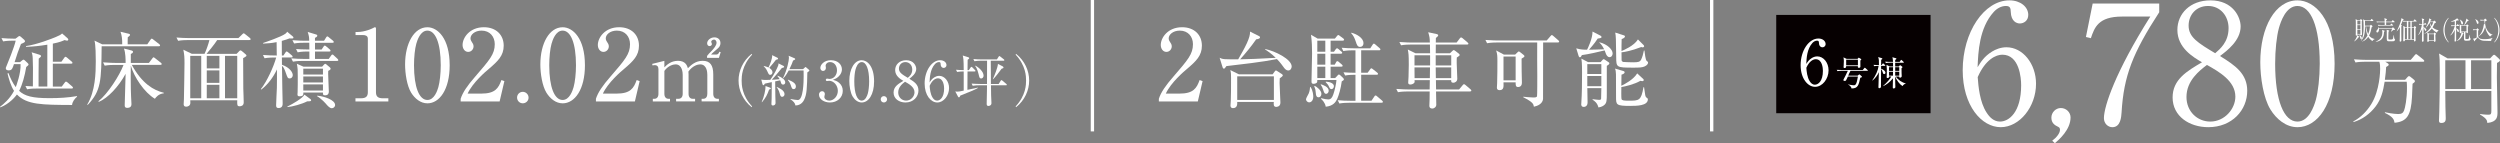 <?xml version="1.0" encoding="UTF-8"?><svg id="_レイヤー_2" xmlns="http://www.w3.org/2000/svg" viewBox="0 0 1271.64 72.84"><rect x="0" y="0" width="1271.64" height="72.84" fill="#808080" stroke="none"/><defs><style>.cls-1{fill:#060001;}.cls-2{fill:#fff;}.cls-3{fill:none;stroke:#fff;stroke-miterlimit:10;stroke-width:1.7px;}</style></defs><g id="_レイヤー_2-2"><g id="_レイヤー_2-2"><g id="_背景"><path class="cls-2" d="M36.67,53.4c-15.33-.08-22.98-.08-28.06-5.33-.8,1.09-3.74,4.71-8.44,6.55l-.17-.29c2.02-1.55,4.92-3.99,7.14-8.11-1.64-2.44-2.73-6.39-3.32-8.86l.46-.21c1.09,2.81,2.18,5.08,3.74,7.18.25-.67,2.69-7.1,2.44-11.72h-3.36c-.71,2.18-1.01,3.19-2.69,3.19-.71,0-1.47-.25-1.47-1.09,0-.25.08-.42.21-.71.55-1.26,4.24-10.29,4.83-13.32h-1.43c-1.13,0-3.11.04-4.96.38l-.84-1.68c2.14.17,4.28.29,6.47.29h.67l1.22-.92c.38-.29.59-.42.8-.42.17,0,.38.13.67.38l1.68,1.47c.25.25.46.5.46.8,0,.38-.25.67-2.06,1.39-1.18,2.86-2.27,6.13-3.23,9.24h2.73l1.05-.84c.34-.29.55-.42.71-.42.25,0,.46.13.71.38l1.39,1.3c.34.29.5.59.5.76,0,.25-.17.55-1.18,1.3-.76,4.62-2.02,9.12-3.61,12.14,2.94,2.65,6.6,3.7,15.58,3.7,4.62,0,9.28-.25,13.86-1.05l.04.29c-1.22,1.01-2.39,2.56-2.56,4.24h.02,0ZM36.5,45.04h-17.81c-1.05,0-3.07,0-4.91.38l-.84-1.68c1.72.13,3.53.21,3.78.21.08-8.53.08-11.47-.08-14.41-.08-1.6-.29-2.18-.55-2.94l3.95,1.22c.55.17.84.38.84.71,0,.29-.38.67-1.18,1.3-.13,3.91-.04,10.25-.08,14.2h4.45v-21.3c-4.07.67-6.97.97-10.84,1.09v-.38c5.76-.84,13.27-3.82,15.25-4.66,2.06-.88,2.44-1.13,3.11-1.76l2.73,2.39c.25.25.42.5.42.67,0,.34-.21.59-.59.59-.29,0-.59-.08-1.3-.29-1.09.5-2.52,1.13-5.97,1.81v9.2h4.37l1.39-1.93c.29-.42.46-.59.67-.59s.46.17.92.55l2.23,1.89c.25.21.42.46.42.67,0,.25-.29.42-.63.42h-9.37v11.64h4.54l1.51-2.02c.25-.38.42-.5.63-.5.25,0,.46.13.8.42l2.35,2.02c.21.21.42.46.42.67,0,.29-.29.42-.63.42h0Z"/><path class="cls-2" d="M80.77,23.54h-29.07c-.17,17.43-.21,22.64-7.1,29.83l-.25-.17c4.16-6.76,4.37-16.21,4.37-22.01,0-2.31-.04-8.53-.67-10.54l3.91,1.89h10.21c.04-2.56-.21-4.62-.88-6.38l4.2,1.01c.25.04.63.17.63.55,0,.42-.34.71-1.13,1.22-.04.97-.08,2.52-.04,3.61h9.96l1.64-2.35c.25-.34.42-.55.59-.55.29,0,.46.17.84.46l3.02,2.35c.21.17.42.34.42.63,0,.38-.38.46-.63.46h-.02,0ZM78.8,50.25c-5.42-3.23-10.59-11.01-12.27-16.89-.04,3.44-.04,5.92-.04,6.18,0,9.49.38,11.59.38,13.44s-1.6,1.89-2.18,1.89c-.88,0-1.26-.38-1.26-1.26,0-.59.42-13.65.46-16.05-3.57,6.55-8.99,12.31-13.65,14.28l-.17-.34c4.75-3.78,10.75-13.11,12.77-18.48h-4.66c-.97,0-3.07.04-4.92.38l-.84-1.68c3.36.25,5.8.29,6.47.29h5c0-1.64,0-5.08-.84-7.31l3.95,1.01c.34.08.67.34.67.67,0,.55-.76.92-1.13,1.09v4.54h9.2l1.72-2.27c.25-.34.42-.59.63-.59.25,0,.46.21.8.46l2.94,2.31c.21.17.42.34.42.63,0,.42-.42.46-.63.46h-14.58c5.25,9.58,11.13,12.94,16.26,14.16l.04.29c-2.77.29-4.03,2.06-4.54,2.77v.02Z"/><path class="cls-2" d="M104.04,27.4c.97-2.02,2.06-5.29,2.48-7.02h-10.96c-1.13,0-3.11.04-4.96.38l-.84-1.68c2.14.17,4.28.29,6.47.29h25.04l1.85-1.81c.34-.34.67-.63.8-.63.21,0,.38.13.8.46l2.35,1.89c.17.13.42.38.42.63,0,.42-.42.46-.67.46h-16.34c-1.18,1.93-4.33,5.75-5.42,7.02h15.29l1.18-1.22c.42-.42.55-.55.8-.55.21,0,.55.25.76.42l1.93,1.64c.25.21.34.42.34.55,0,.38-.17.5-1.68,1.34,0,4.75.04,10.75.08,15.5.04,1.97.21,5.08.21,7.02,0,1.81-1.51,1.97-2.1,1.97-1.26,0-1.26-.67-1.18-3.07h-23.9c0,.17.04,1.13.04,1.34,0,1.51-1.34,1.93-2.06,1.93-1.34,0-1.34-.92-1.34-1.3,0-.17.13-2.23.13-2.56.08-4.58.29-14.24.29-18.23,0-3.02-.08-4.33-.59-6.89l4.33,2.1h6.47l-.02.02h0ZM96.77,28.41v21.59h5.59v-21.59h-5.59ZM111.6,34.8v-6.39h-6.43v6.39h6.43ZM111.6,42.15v-6.34h-6.43v6.34h6.43ZM111.6,50v-6.85h-6.43v6.85h6.43ZM120.67,50v-21.59h-6.22v21.59h6.22Z"/><path class="cls-2" d="M132.68,45.34c3.19-4.03,6.55-11.51,7.81-16.09h-.97c-.38,0-2.98,0-4.96.38l-.8-1.68c2.39.21,4.83.29,7.02.29,0-2.02-.08-5-.08-6.81-2.48.5-4.62.67-6.85.76v-.34c.84-.29,9.16-3.07,11.34-4.71.55-.42.71-.71.88-1.01l2.9,2.44c.17.13.29.34.29.59,0,.42-.42.42-.8.42,0,0-.5,0-1.22-.04-.88.34-1.85.71-3.91,1.26,0,1.93.04,5.8.04,7.44h.8l1.01-1.51c.17-.25.38-.55.63-.55s.59.29.8.46l1.81,1.51c.21.17.42.38.42.67,0,.42-.42.42-.63.42h-4.83c0,.8.04,2.69.04,3.7,4.12,1.47,5.5,3.99,5.5,5.29,0,.88-.63,1.68-1.55,1.68-1.01,0-1.13-.42-1.97-2.77-.55-1.6-.97-2.81-1.97-3.65.08,7.31.08,8.15.17,11.34.08,2.86.17,6.18.17,7.69,0,.76,0,2.44-2.1,2.44-1.09,0-1.22-.63-1.22-1.43,0-1.39.34-7.56.38-8.82.08-4.12.04-5.75.04-9.41-1.85,3.99-4.49,7.56-7.94,10.25l-.25-.21h0ZM146.16,54.2c2.94-1.43,7.69-4.2,8.7-6.05l3.02,2.23c.25.17.38.38.38.63,0,.59-.97.55-2.02.55-2.69,1.39-7.6,2.73-10,2.9l-.08-.25h0ZM164.81,20.76l1.05-1.68c.21-.34.42-.59.63-.59s.55.29.8.5l2.06,1.68c.21.17.42.38.42.67,0,.38-.34.42-.63.42h-8.91v3.44h3.36l1.01-1.51c.17-.25.34-.5.63-.5.21,0,.5.25.76.46l1.72,1.47c.25.21.42.42.42.67,0,.38-.38.42-.63.42h-7.27v3.78h6.97l1.22-1.72c.21-.34.46-.55.67-.55.25,0,.5.25.76.5l1.81,1.68c.21.21.42.42.42.67,0,.42-.34.42-.63.42h-17.48c-.71,0-2.94,0-4.96.38l-.84-1.68c2.14.17,4.33.29,6.47.29h2.73v-3.78h-1.01c-.55,0-2.9,0-4.96.42l-.8-1.68c1.26.08,3.11.25,6.76.25,0-1.64-.04-2.65-.04-3.44h-2.77c-.76,0-2.94,0-4.96.38l-.84-1.68c3.07.25,5.75.29,6.47.29h2.06c-.04-1.89-.08-2.35-.76-4.49l4.28,1.3c.21.04.59.17.59.63,0,.55-.97,1.01-1.18,1.09v1.47h4.58l.02.02h0ZM163.85,33.91l.97-1.05c.17-.17.42-.42.59-.42.21,0,.5.25.67.38l1.64,1.39c.25.21.46.46.46.76,0,.42-.5.76-1.22,1.09-.04.42-.04.71-.04,1.55,0,1.43.34,7.69.34,8.95,0,.59-.08,1.93-1.93,1.93-1.09,0-1.09-.55-1.05-1.43h-10c.08.97.13,1.93-1.89,1.93-.71,0-1.09-.21-1.09-.97,0-.08.04-.42.08-1.01.08-1.55.08-6.09.08-7.94,0-3.7,0-4.07-.46-6.64l3.32,1.47h9.54-.01ZM154.27,34.92v2.98h10v-2.98h-10ZM154.27,38.91v3.02h10v-3.02h-10ZM154.27,42.94v3.11h10v-3.11h-10ZM161.33,48.66c3.78.34,9.12,2.23,9.12,4.75,0,1.01-.92,1.64-1.68,1.64-.97,0-1.93-1.05-2.65-1.85-.25-.34-2.56-2.98-4.79-4.24v-.29h0Z"/><path class="cls-2" d="M180.8,49.99h2.77c2.62,0,3.53-1.01,3.53-3.07v-27.27c0-1.56-1.46-1.81-2.42-1.81h-3.83v-1.56h.91c3.88,0,7.61-1.76,8.22-2.12.35-.2.5-.3.71-.3.45,0,.55.3.55.71v32.36c0,2.17,1.06,3.07,3.53,3.07h2.77v1.61h-16.73v-1.61h-.01Z"/><path class="cls-2" d="M217.39,52.56c-3.48,0-6.4-2.42-8.27-5.44-2.12-3.48-3.07-9.68-3.07-14.36,0-10.73,4.59-18.9,11.34-18.9,5.19,0,11.34,5.59,11.34,19.35,0,12.35-5.19,19.35-11.34,19.35h0ZM211.75,22.27c-.71,2.52-1.16,6.75-1.16,10.94,0,11.24,2.67,17.64,6.8,17.64,3.48,0,5.04-4.64,5.59-6.55.71-2.57,1.21-6.85,1.21-11.09,0-11.49-2.77-17.64-6.8-17.64-3.58,0-5.14,4.94-5.64,6.7Z"/><path class="cls-2" d="M254.13,51.6h-19.81v-1.36c1.01-3.18,3.38-6.7,7.41-11.29,7.41-8.57,9.93-11.44,9.93-16.48,0-3.78-2.42-6.9-6.7-6.9-3.53,0-5.64,2.12-5.64,3.93,0,.15,0,.81.5,1.56.66,1.01,1.06,1.56,1.06,2.52,0,1.51-1.21,2.82-2.72,2.82-1.76,0-2.87-1.66-2.87-3.53,0-3.68,3.58-9.02,10.84-9.02,6.25,0,10.08,3.93,10.08,9.37,0,5.09-2.92,7.86-7.46,11.74-1.71,1.41-8.37,7.11-10.89,12.65h6.96c7.06,0,8.72-2.72,10.23-6.9l1.51.55-2.42,10.33h0Z"/><path class="cls-2" d="M268.85,49.63c.05,1.66-1.36,2.92-2.92,2.92-1.66,0-2.92-1.31-2.92-2.92s1.26-2.92,2.92-2.92c1.56,0,2.92,1.31,2.92,2.92Z"/><path class="cls-2" d="M286.19,52.56c-3.48,0-6.4-2.42-8.27-5.44-2.12-3.48-3.07-9.68-3.07-14.36,0-10.73,4.59-18.9,11.34-18.9,5.19,0,11.34,5.59,11.34,19.35,0,12.35-5.19,19.35-11.34,19.35ZM280.54,22.27c-.71,2.52-1.16,6.75-1.16,10.94,0,11.24,2.67,17.64,6.8,17.64,3.48,0,5.04-4.64,5.59-6.55.71-2.57,1.21-6.85,1.21-11.09,0-11.49-2.77-17.64-6.8-17.64-3.58,0-5.14,4.94-5.64,6.7h0Z"/><path class="cls-2" d="M322.93,51.6h-19.81v-1.36c1.01-3.18,3.38-6.7,7.41-11.29,7.41-8.57,9.93-11.44,9.93-16.48,0-3.78-2.42-6.9-6.7-6.9-3.53,0-5.64,2.12-5.64,3.93,0,.15,0,.81.5,1.56.66,1.01,1.06,1.56,1.06,2.52,0,1.51-1.21,2.82-2.72,2.82-1.76,0-2.87-1.66-2.87-3.53,0-3.68,3.58-9.02,10.84-9.02,6.25,0,10.08,3.93,10.08,9.37,0,5.09-2.92,7.86-7.46,11.74-1.71,1.41-8.37,7.11-10.89,12.65h6.96c7.06,0,8.72-2.72,10.23-6.9l1.51.55-2.42,10.33h0Z"/><path class="cls-2" d="M337.93,30.93v3.32c1.13-1.13,3.28-3.32,6.93-3.32,3.91,0,4.66,2.56,5.04,3.78,1.39-1.39,3.74-3.78,7.52-3.78s5.38,2.23,5.38,6.89v9.91c0,1.6.84,2.52,2.1,2.52h.76v1.34h-8.78v-1.34h.8c1.47,0,2.1-1.13,2.1-2.52v-9.66c0-1.18-.17-5.33-3.65-5.33-1.18,0-3.82.67-5.97,3.65.04.34.08.67.08,1.43v9.91c0,1.76.97,2.52,2.1,2.52h1.22v1.34h-9.66v-1.34h1.22c1.18,0,2.14-.8,2.14-2.52v-9.66c0-.88-.13-5.33-3.65-5.33-1.01,0-3.7.55-5.67,3.32v11.68c0,1.76.97,2.52,2.1,2.52h.76v1.34h-8.74v-1.34h.76c1.26,0,2.1-.88,2.1-2.52v-12.64c0-1.3-.76-1.97-1.72-1.97-.5,0-.92.04-1.26.17l-.21-.8,6.22-1.55-.02-.02h0ZM359.65,28.45c.63-.84.97-1.18,2.44-2.69.88-.97,2.39-2.6,2.39-4.07,0-.55-.34-1.55-1.3-1.55-.76,0-1.43.59-1.43,1.13,0,.17.38.92.38,1.09,0,.5-.46,1.09-1.18,1.09-.84,0-1.26-.71-1.26-1.43,0-1.43,1.6-3.02,3.7-3.02,1.72,0,3.07,1.09,3.07,2.86,0,1.55-.8,2.27-1.3,2.73-.46.46-3.07,2.56-3.49,3.15h2.6c1.09,0,1.43-.84,1.64-1.43l.67.21-.88,2.9h-6.05v-.97h0Z"/><path class="cls-2" d="M382.31,54.51c-4.37-3.5-6.64-8.54-6.64-13.55s2.27-10.05,6.64-13.55l.25.39c-5.21,5.52-5.32,11.12-5.32,13.16s.11,7.64,5.32,13.16l-.25.39Z"/><path class="cls-2" d="M398.5,33.51c.22.11.36.28.36.5,0,.25-.31.42-1.18.59-.36.45-1.15,1.37-2.35,2.86-1.06,1.29-1.99,2.32-2.74,3.11.14,0,2.49-.11,3.98-.31-.11-.2-.45-.84-1.15-1.6l.14-.17c2.18.84,3.86,2.1,3.86,3.39,0,.53-.31,1.15-1.06,1.15-.67,0-.95-.34-1.2-1.29-.03-.08-.14-.48-.31-.9l-2.55.56c0,1.2.08,6.94.08,7.48.03.56.11,3.08.11,3.58,0,.73-.64,1.2-1.34,1.2-.59,0-.76-.36-.76-.84,0-.45.11-2.3.11-2.69.03-.9.06-3.64.08-8.37-1.76.39-3.16.7-3.53.78-.17.28-.45.81-.7.81-.28,0-.45-.34-.5-.5l-.62-2.38c.48.11,1.29.2,1.99.2.87,0,2.16-.03,2.6-.06,1.9-2.58,3.61-6.13,4-7.25.11-.28.17-.78.17-1.12l2.49,1.26h.02ZM387.44,51.93c1.2-2.72,2.02-6.27,1.96-8.18l2.3.84c.2.08.39.25.39.39,0,.2-.17.34-.9.62-.9,2.6-1.71,4.17-3.61,6.41,0,0-.14-.08-.14-.08ZM388.5,33.54c.78.2,1.71.45,2.41.78.78-1.57,2.02-4.62,1.85-6.27l2.66,1.32c.22.11.34.28.34.42,0,.42-.42.5-1.06.62-1.32,1.68-1.51,1.93-3.42,4.12.81.5,1.65,1.26,1.65,2.21,0,.64-.42,1.34-1.15,1.34-.64,0-.81-.34-1.43-1.71-.64-1.46-1.29-2.07-1.88-2.66l.03-.17ZM395.11,44.21c1.15.5,3.95,1.76,3.95,3.67,0,.9-.64,1.37-1.23,1.37-.76,0-.9-.56-1.26-1.85-.39-1.46-.92-2.27-1.54-3.08l.08-.11h0ZM408.49,35.16l.84-.78c.14-.14.31-.31.39-.31.11,0,.31.17.39.25l1.34,1.15c.14.11.25.28.25.42,0,.2-.53.59-1.04.95-.17,7.76-.22,11.23-1.71,14.08-1.04,1.99-2.8,2.72-4.34,2.74-.22-1.32-1.09-2.18-2.55-3.16l.03-.17c1.29.25,3,.56,3.72.56,2.83,0,2.97-9.24,2.97-12.12,0-.48-.03-2.46-.03-2.94h-7.56c-1.37,2.6-2.32,3.56-2.74,4l-.17-.11c2.07-4.12,3.02-8.85,3.02-10.3,0-.28-.08-.81-.14-1.06l3.02,1.29c.14.06.31.2.31.39,0,.28-.42.48-1.09.78-.31.9-.81,2.3-1.85,4.34,0,0,6.94,0,6.94,0ZM400.85,40.51c2.66,1.09,3.98,1.99,3.98,3.5,0,.67-.34,1.32-1.12,1.32-.73,0-.95-.31-1.57-2.24-.22-.73-.76-1.68-1.4-2.41l.11-.17Z"/><path class="cls-2" d="M426.78,42.08c1.29,1.09,1.9,2.49,1.9,4.14,0,3.44-2.83,5.91-6.52,5.91-3.02,0-5.57-1.71-5.57-3.95,0-1.23.81-1.79,1.6-1.79.95,0,1.37.81,1.37,1.4,0,.42-.08.67-.17.9-.06.17-.08.36-.08.64,0,1.06,1.2,1.85,2.52,1.85,2.16,0,4.34-2.13,4.34-4.96s-2.13-5.12-4.37-5.12c-.17,0-.95.11-1.12.11-.42,0-.62-.25-.62-.59,0-.36.28-.64.64-.64.17,0,1.01.17,1.2.17,2.35,0,3.84-2.1,3.84-4.37s-1.32-4.2-3.53-4.2c-1.48,0-2.27,1.06-2.27,1.88,0,.14.06.28.08.42.06.2.08.48.08.67,0,.87-.64,1.54-1.43,1.54-.92,0-1.4-.81-1.4-1.54,0-1.54,1.79-3.92,5.38-3.92s5.6,2.24,5.6,4.7c0,.98-.36,1.93-1.04,2.86-1.15,1.51-2.41,1.99-3.56,2.38,1.29.39,2.13.67,3.11,1.51,0,0,.02,0,.02,0Z"/><path class="cls-2" d="M438.31,52.13c-1.93,0-3.56-1.34-4.59-3.02-1.18-1.93-1.71-5.38-1.71-7.98,0-5.96,2.55-10.5,6.3-10.5,2.88,0,6.3,3.11,6.3,10.75,0,6.86-2.88,10.75-6.3,10.75ZM435.18,35.3c-.39,1.4-.64,3.75-.64,6.08,0,6.24,1.48,9.8,3.78,9.8,1.93,0,2.8-2.58,3.11-3.64.39-1.43.67-3.81.67-6.16,0-6.38-1.54-9.8-3.78-9.8-1.99,0-2.86,2.74-3.14,3.72h0Z"/><path class="cls-2" d="M451.22,50.51c.03.92-.76,1.62-1.62,1.62-.92,0-1.62-.73-1.62-1.62s.7-1.62,1.62-1.62c.87,0,1.62.73,1.62,1.62Z"/><path class="cls-2" d="M467.18,45.97c0,3.25-2.55,6.16-6.61,6.16-3.19,0-6.05-1.85-6.05-5.04,0-3.02,2.41-4.45,4.98-5.96-1.48-.87-4.17-2.44-4.17-5.49,0-2.77,2.18-5.01,5.6-5.01,3.84,0,5.12,2.86,5.12,4.42,0,2.38-2.3,4.12-3.5,5.01,2.63,1.62,4.62,3.02,4.62,5.91h0ZM456.88,47.01c0,2.46,1.85,4.17,4.03,4.17,2.44,0,4.26-2.16,4.26-4.23,0-2.66-2.77-4.23-4.82-5.38-1.26.95-3.47,2.66-3.47,5.43h0ZM464.02,35.36c0-2.13-1.43-3.78-3.47-3.78s-3.3,1.51-3.3,3.33c0,1.96,1.6,2.94,4.51,4.68.81-.7,2.27-1.9,2.27-4.23h-.01Z"/><path class="cls-2" d="M475.3,39.31c.59-.36,1.46-.73,2.44-.73,2.77,0,5.01,2.8,5.01,6.19,0,3.89-2.77,7.36-5.99,7.36s-6.44-3.61-6.44-9.66c0-6.47,3.64-11.84,7.92-11.84,1.88,0,3.19,1.12,3.19,2.46,0,1.01-.78,1.46-1.43,1.46-.56,0-1.48-.36-1.54-1.96-.03-.62-.08-1.01-.84-1.01s-1.51.42-2.04,1.01c-2.49,2.74-2.63,6.86-2.74,9.38.53-.87,1.12-1.85,2.46-2.66h0ZM474.38,49.67c.48.76,1.2,1.51,2.27,1.51,1.48,0,3.58-1.54,3.58-6.16,0-1.26-.31-5.18-3.19-5.18-1.06,0-2.86.78-4.17,3.81.11,1.54.34,4.23,1.51,6.02h0Z"/><path class="cls-2" d="M492.6,46.95c-2.18.87-3.22,1.29-4.14,1.68-.17.42-.34.9-.7.9-.14,0-.34-.14-.48-.42l-1.37-2.6c.36.06.56.11,1.01.11.78,0,1.46-.14,3.28-.53v-9.74c-.76,0-2.1,0-3.36.25l-.56-1.12c1.37.11,2.27.17,3.92.2,0-5.52-.22-6.36-.5-7.45l2.69.84c.36.11.59.22.59.5s-.06.34-.78.84c-.03.84-.06,4.51-.06,5.26h.67l.9-1.34c.14-.2.28-.34.42-.34.17,0,.34.14.5.31l1.29,1.32c.14.17.28.28.28.42,0,.25-.22.31-.42.31h-3.64c0,.34-.03,8.82-.06,9.35.84-.2,4.56-.98,5.32-1.15v.2c-1.51.9-4.06,1.93-4.79,2.21h-.01ZM511.7,43.37h-7.64c.03,3.47.06,3.86.08,5.15.03.56.17,3.3.17,3.92,0,1.2-1.12,1.46-1.51,1.46-.92,0-.92-.73-.92-1.09,0-.25.14-5.85.14-6.94,0-.36.03-2.1.03-2.49h-4c-.73,0-2.07.03-3.28.25l-.56-1.12c1.43.11,2.86.2,4.31.2h3.53c.03-5.99.03-6.33.03-11.82h-3.14c-.73,0-2.07.03-3.3.25l-.53-1.12c1.43.14,2.86.2,4.28.2h7.7l.84-1.34c.14-.25.28-.36.39-.36.17,0,.28.08.53.28l1.74,1.37c.14.11.28.22.28.42,0,.28-.28.31-.42.31h-6.5c.08,3.28.06,8.54.08,11.82h3.95l1.01-1.62c.08-.14.22-.36.39-.36s.31.11.53.31l1.93,1.62c.11.08.28.22.28.42,0,.28-.28.31-.42.31v-.03h0ZM499.07,39.92c-.78,0-.9-.42-1.34-2.35-.08-.36-.7-2.86-1.74-4.03l.14-.14c1.68.81,4.17,3.02,4.17,5.04,0,1.12-.78,1.48-1.23,1.48h0ZM509.46,34.99c-1.37,1.85-3.05,4.06-4.31,5.32l-.14-.06c.92-2.04,2.44-5.71,2.6-7.76l2.46,1.29c.2.11.36.36.36.56,0,.31-.08.34-.98.64h.01Z"/><path class="cls-2" d="M516.85,54.51l-.25-.39c5.21-5.52,5.32-11.12,5.32-13.16s-.11-7.64-5.32-13.16l.25-.39c4.37,3.5,6.64,8.54,6.64,13.55s-2.27,10.05-6.64,13.55Z"/><path class="cls-2" d="M609.27,51.6h-19.81v-1.36c1.01-3.18,3.38-6.7,7.41-11.29,7.41-8.57,9.93-11.44,9.93-16.48,0-3.78-2.42-6.9-6.7-6.9-3.53,0-5.64,2.12-5.64,3.93,0,.15,0,.81.5,1.56.66,1.01,1.06,1.56,1.06,2.52,0,1.51-1.21,2.82-2.72,2.82-1.76,0-2.87-1.66-2.87-3.53,0-3.68,3.58-9.02,10.84-9.02,6.25,0,10.08,3.93,10.08,9.37,0,5.09-2.92,7.86-7.46,11.74-1.71,1.41-8.37,7.11-10.89,12.65h6.96c7.06,0,8.72-2.72,10.23-6.9l1.51.55-2.42,10.33h-.01Z"/><path class="cls-2" d="M655.27,35.84c-1.13,0-1.89-1.01-2.39-1.72-1.6-2.27-2.86-3.57-3.36-4.07-4.58.84-7.48,1.34-13.15,2.06-1.97.25-10.75,1.26-12.56,1.51-.67,1.01-.88,1.3-1.26,1.3-.34,0-.59-.38-.67-.67l-1.51-4.87c.59.29,1.18.59,2.52.71,1.18.13,4.62.08,6.93.08,3.53-6.13,6.26-11.13,6.01-14.11l4.75,2.39c.21.08.34.38.34.55,0,.76-1.39.92-1.97,1.01-2.48,3.57-5.25,6.93-8.15,10.17,5.88-.13,7.73-.21,18.11-.76-2.27-2.23-4.28-3.53-5.42-4.29v-.21c5.04,1.01,13.53,5.21,13.53,8.91,0,.92-.63,2.02-1.72,2.02h-.03ZM650.95,39.84c-.04.59-.08,1.26-.08,2.31,0,1.6.42,8.74.42,10.04,0,2.18-1.97,2.18-2.14,2.18-1.43,0-1.34-1.34-1.22-2.52h-18.61c.04.97.13,3.15-2.14,3.15-.63,0-1.3-.25-1.3-1.3,0-.42.17-2.18.17-2.56.13-3.07.13-6.72.13-11.59,0-1.47,0-2.65-.38-3.91l4.41,2.18h17.1l1.18-1.6c.08-.13.29-.38.5-.38.17,0,.42.13.59.25l2.52,1.64c.13.08.42.38.42.63,0,.38-.92,1.01-1.55,1.47h-.02,0ZM647.97,38.83h-18.65v12.01h18.65v-12.01Z"/><path class="cls-2" d="M665.94,52.06c-1.01,0-1.64-.92-1.64-1.55,0-.55,1.22-2.56,1.39-2.98.13-.29.59-1.43.67-3.32h.21c1.34,1.81,1.43,4.54,1.43,4.96,0,1.81-.97,2.9-2.06,2.9h0ZM683.08,20.68h-6.26v5.63h1.72l.88-1.26c.17-.25.42-.5.67-.5.21,0,.5.21.76.42l1.47,1.26c.17.13.42.38.42.63,0,.38-.38.46-.67.46h-5.25v5.59h2.1l.67-1.22c.13-.25.34-.59.63-.59s.5.17.8.42l1.51,1.3c.21.21.42.38.42.63,0,.38-.34.46-.67.46h-5.46v5.8h2.31l1.3-1.39c.17-.21.38-.42.55-.42.29,0,.55.17.71.34l1.34,1.26c.34.29.55.59.55.88,0,.38-.42.63-1.09,1.01-.42,3.44-1.51,7.14-2.27,8.82-.8,1.76-2.14,3.74-5.88,4.07-.29-2.02-1.81-3.49-2.39-3.99l.08-.34c1.97.46,2.73.63,3.61.63,1.3,0,1.97-.88,2.56-2.56.76-2.1,1.51-5.71,1.6-7.31h-9.75c0,.42,0,1.01-.17,1.26s-.84.67-1.76.67c-1.01,0-1.01-.63-1.01-1.39,0-3.86.29-10.08.29-13.95,0-3.02-.08-6.34-.55-9.62l3.4,1.97h8.74l1.09-1.34c.25-.29.42-.5.63-.5.25,0,.42.17.76.42l1.81,1.34c.17.13.42.38.42.67,0,.34-.38.42-.63.42v.02h.01ZM670.68,49.5c-1.18,0-1.34-1.3-1.39-2.18-.13-1.68-.21-1.97-.8-3.49l.25-.17c.92.42,3.4,2.23,3.4,4.07,0,.97-.55,1.76-1.47,1.76h0ZM674.13,20.68h-4.07v5.63h4.07v-5.63ZM674.13,27.32h-4.07v5.59h4.07v-5.59ZM674.13,33.91h-4.07v5.8h4.07v-5.8ZM674.51,47.73c-.8,0-1.01-.63-1.55-2.27-.34-1.09-.5-1.34-1.18-2.39l.08-.21c.88.25,3.99,1.26,3.99,3.28,0,.92-.63,1.6-1.34,1.6h0ZM677.24,45.34c-.71,0-.97-.63-1.51-1.81-.17-.38-.59-.88-1.43-1.76l.13-.25c2.1.13,4.07.88,4.07,2.31,0,.8-.55,1.51-1.26,1.51ZM702.78,52.27h-16.59c-1.09,0-3.07.04-4.91.38l-.84-1.68c2.14.21,4.28.29,6.47.29h2.56v-13.23c-1.3,0-3.53.04-5.25.38l-.84-1.64c2.35.17,3.36.21,6.09.25v-11.43h-1.22c-1.13,0-3.11.04-4.96.38l-.84-1.68c2.14.21,4.33.29,6.47.29h8.07l1.18-1.81c.21-.34.42-.59.63-.59s.42.13.8.46l2.14,1.85c.21.21.42.38.42.63,0,.46-.42.46-.63.46h-9.16v11.43h3.28l1.26-1.72c.25-.34.38-.55.63-.55s.42.17.8.46l2.18,1.72c.13.13.42.38.42.63,0,.46-.42.46-.67.46h-7.9v13.23h5.25l1.43-2.14c.21-.34.38-.55.63-.55.29,0,.5.21.76.42l2.56,2.18c.21.17.42.38.42.63,0,.46-.42.46-.63.46v.03h0ZM691.81,23.87c-1.3,0-1.68-1.13-2.18-2.69-.67-2.02-1.18-2.98-2.39-4.37l.13-.17c2.9.71,6.18,2.81,6.18,5.29,0,1.22-.71,1.93-1.72,1.93h-.02Z"/><path class="cls-2" d="M747.76,46.51h-17.31c.04,1.51.13,5.38.13,6.89,0,.84-.88,1.81-2.1,1.81-1.05,0-1.43-.67-1.43-1.34,0-.55.13-2.86.13-3.32,0-2.06,0-2.31.04-4.03h-11.22c-1.05,0-3.07.04-4.92.38l-.84-1.68c2.6.21,5.17.29,6.43.29h10.54l.08-4.75h-7.77c.08.84.13,1.09-.25,1.47-.46.5-1.26.76-1.89.76-.8,0-1.09-.34-1.09-1.05,0-.46.17-2.39.17-2.81.08-2.1.13-4.07.13-6.09,0-5.29-.13-5.88-.5-7.86l3.95,1.93h7.39c0-.67-.08-3.82-.08-4.45h-9.79c-1.05,0-3.07.04-4.91.38l-.84-1.68c2.86.25,5.88.29,6.43.29h9.07c-.08-2.56-.13-2.86-.84-5.25l4.28.92c.42.08.8.29.8.63,0,.29-.08.42-.38.67-.34.25-.55.46-.8.76-.04.34-.04,1.81-.04,2.27h10.59l1.6-2.1c.29-.38.42-.5.67-.5s.5.17.8.42l2.52,2.14c.21.17.42.42.42.63,0,.34-.38.42-.63.42h-15.96l-.04,4.45h7.23l1.09-1.05c.46-.42.63-.59.84-.59s.5.21.84.46l1.72,1.34c.21.17.46.42.46.67,0,.34-.25.55-1.47,1.34-.04.8-.08,1.68-.04,3.02,0,1.22.29,6.68.29,7.77,0,1.39-1.18,2.02-1.97,2.02-1.18,0-1.13-.59-1.13-1.34h-7.77l.08,4.75h11.72l1.81-2.18c.29-.34.46-.5.67-.5s.46.17.76.42l2.56,2.18c.21.17.42.46.42.67,0,.29-.25.42-.63.42,0,0-.02,0-.02,0ZM727.43,28.12h-7.94v5.17h7.94v-5.17ZM719.49,34.29l.04,5.46h7.77l.08-5.46h-7.9.01ZM738.18,28.12h-7.9v5.17h7.9v-5.17ZM738.18,34.29h-7.9l.08,5.46h7.81v-5.46h.01Z"/><path class="cls-2" d="M792.4,21.6h-7.48c0,2.23,0,28.23-.04,28.77-.25,2.39-2.73,3.53-4.66,3.91-.21-1.34-.38-2.27-5.42-4.83v-.25c.55.08,3.95.38,5,.38s1.85,0,2.02-.67c.13-.55.13-8.91.13-10.25,0-2.73-.13-14.62-.04-17.05h-20.54c-.42,0-3.02,0-4.96.38l-.84-1.68c2.94.25,6.09.29,6.47.29h24.7l1.93-2.23c.21-.25.46-.55.67-.55s.46.21.76.46l2.56,2.23c.21.21.42.38.42.63,0,.42-.38.46-.67.46h-.01ZM773.96,29.8c0,1.22.04,5.12.04,6.39,0,.92.13,5,.13,5.84,0,2.14-1.51,2.23-1.97,2.23-1.26,0-1.22-1.05-1.22-2.39h-6.18c.08,2.27.21,3.99-2.02,3.99-.8,0-1.34-.38-1.34-1.3,0-.34.13-1.93.13-2.27.13-4.37.13-7.6.13-11.17,0-2.65-.04-3.57-.63-5.46l3.91,2.1h5.76l1.13-1.09c.34-.34.55-.5.71-.5s.29.04.71.38l1.68,1.34c.34.29.5.42.5.71,0,.38-.67.76-1.47,1.22v-.02h0ZM770.94,28.75h-6.18v12.1h6.18s0-12.1,0-12.1Z"/><path class="cls-2" d="M818.74,29.08c-1.05,0-1.6-1.05-1.85-1.64-.13-.29-.55-1.55-.67-1.81-3.53.88-8.11,1.93-11.59,2.39-.25.59-.55,1.13-1.01,1.13-.29,0-.5-.29-.63-.63l-1.22-3.95c2.14.71,4.2.71,5.5.71.46-.84,2.86-5.88,2.77-9.24l4.07,2.1c.25.13.5.34.5.71,0,.29,0,.55-1.93.76-1.64,2.65-4.41,5.63-4.45,5.67.5,0,5.92-.08,7.73-.21-1.09-2.14-1.76-2.77-2.44-3.4l.04-.17c4.03.97,6.72,3.7,6.72,5.67,0,.76-.42,1.89-1.55,1.89v.02h.01ZM817.31,33.45v14.07c0,3.57-.04,4.75-1.18,5.8-.29.25-1.22,1.09-3.07,1.34-.63-2.39-1.97-3.28-3.02-3.95l.08-.25c1.55.21,3.02.34,3.32.34.25,0,.88,0,.97-.5.04-.5.13-5.21.13-5.46h-7.14c.04,1.39.13,6.05.13,7.27,0,2.06-1.47,2.27-1.93,2.27-1.18,0-1.3-.88-1.3-1.34,0-.13.04-.17.04-.42.34-5.21.38-10.46.38-15.67s-.21-6.26-.34-7.14l3.44,1.81h6.3l1.09-1.22c.17-.17.29-.29.5-.29.17,0,.25.04.59.25l1.93,1.3c.34.21.38.5.38.59,0,.29-.38.76-1.3,1.22v-.02ZM814.53,32.61h-7.14v5.04h7.14v-5.04ZM814.53,38.66h-7.14v5.17h7.14v-5.17ZM829.32,53.87c-7.31,0-7.31-.55-7.31-4.58,0-1.72,0-10.21-.04-11.51-.08-1.68-.17-2.14-.46-2.9l4.28,1.26c.25.08.59.29.59.63s-.29.84-1.6,1.22c0,.88-.08,4.79-.08,5.63,1.76-.8,6.26-3.23,8.07-6.3l3.07,2.86c.21.21.25.34.25.5,0,.25-.13.59-.59.59-.34,0-.84-.08-1.09-.17-3.11,1.81-7.69,2.86-9.7,3.19-.04,1.01-.08,5.59.08,6.09.25.67.97.84,3.53.84,5.46,0,6.43,0,7.65-6.85h.29c.59,4.33.63,4.79,1.22,5.25.71.5.71.55.71.92,0,3.32-5.84,3.32-8.86,3.32h-.01ZM836.67,33.74c-1.3.63-2.94.67-5.8.67-8.74,0-8.74-.13-8.78-5.29-.13-9.62-.13-10.71-.5-12.56l4.33,1.39c.29.08.63.21.63.59,0,.67-1.13,1.13-1.68,1.34-.08,1.64-.08,4.37-.08,6.09,1.09-.46,6.39-2.65,8.36-5.92l2.86,2.86c.17.17.29.34.29.59,0,.29-.25.59-.76.59-.13,0-.25,0-.71-.17-4.87,1.89-8.49,2.56-10.04,2.69,0,1.34,0,3.78.04,4.03.08.38.34.76.92.88.55.08,4.37.17,5,.17,2.69,0,3.44-.25,4.03-1.39.59-1.18,1.13-3.07,1.39-4.58h.29c.13,1.18.55,4.83,1.13,5.25.34.21.71.46.71.92,0,.42-.38,1.26-1.64,1.85h.01Z"/><path class="cls-2" d="M1013.29,26.22c1.76-1.09,4.37-2.18,7.31-2.18,8.32,0,15.04,8.4,15.04,18.56,0,11.68-8.32,22.09-17.98,22.09s-19.32-10.84-19.32-28.98c0-19.4,10.92-35.53,23.77-35.53,5.63,0,9.58,3.36,9.58,7.39,0,3.02-2.35,4.37-4.28,4.37-1.68,0-4.45-1.09-4.62-5.88-.08-1.85-.25-3.02-2.52-3.02s-4.54,1.26-6.13,3.02c-7.48,8.23-7.9,20.58-8.23,28.14,1.6-2.6,3.36-5.54,7.39-7.98h-.01ZM1010.52,57.3c1.43,2.27,3.61,4.54,6.8,4.54,4.45,0,10.75-4.62,10.75-18.48,0-3.78-.92-15.54-9.58-15.54-3.19,0-8.57,2.35-12.52,11.42.34,4.62,1.01,12.68,4.54,18.06,0,0,.01,0,.01,0Z"/><path class="cls-2" d="M1043.87,71.58c2.27-1.68,3.95-3.86,3.95-5.54,0-.34-.08-1.18-.76-1.43-2.18-1.01-3.61-2.18-3.61-4.79s2.18-4.87,4.79-4.87c2.77,0,4.96,2.18,4.96,4.79,0,6.22-5.88,11.34-7.98,13.1l-1.34-1.26h-.01Z"/><path class="cls-2" d="M1098.3,1.78v4.45c-13.36,20.58-18.06,32.26-19.15,50.99-.17,2.18-.42,7.48-4.7,7.48-2.1,0-4.28-1.76-4.28-4.62,0-5.96,5.88-23.6,23.6-51.66h-14.36c-12.18,0-14.03,5.63-15.88,11l-2.52-.59,3.44-17.05h33.85Z"/><path class="cls-2" d="M1143.07,46.21c0,9.74-7.64,18.48-19.82,18.48-9.58,0-18.14-5.54-18.14-15.12,0-9.07,7.22-13.36,14.95-17.89-4.45-2.6-12.52-7.31-12.52-16.46,0-8.32,6.55-15.04,16.8-15.04,11.51,0,15.37,8.57,15.37,13.27,0,7.14-6.89,12.35-10.5,15.04,7.9,4.87,13.86,9.07,13.86,17.72ZM1112.16,49.32c0,7.39,5.54,12.52,12.1,12.52,7.31,0,12.77-6.47,12.77-12.68,0-7.98-8.32-12.68-14.45-16.13-3.78,2.86-10.42,7.98-10.42,16.3h0ZM1133.58,14.38c0-6.38-4.28-11.34-10.42-11.34s-9.91,4.54-9.91,10c0,5.88,4.79,8.82,13.52,14.03,2.44-2.1,6.8-5.71,6.8-12.68h.01Z"/><path class="cls-2" d="M1168.61,64.69c-5.8,0-10.67-4.03-13.78-9.07-3.53-5.8-5.12-16.13-5.12-23.94,0-17.89,7.64-31.5,18.9-31.5,8.65,0,18.9,9.32,18.9,32.26,0,20.58-8.65,32.26-18.9,32.26h0ZM1159.2,14.21c-1.18,4.2-1.93,11.26-1.93,18.23,0,18.73,4.45,29.4,11.34,29.4,5.8,0,8.4-7.73,9.32-10.92,1.18-4.28,2.02-11.42,2.02-18.48,0-19.15-4.62-29.4-11.34-29.4-5.96,0-8.57,8.23-9.41,11.17h0Z"/><path class="cls-2" d="M1199.59,19.04c-.5.77-1.35,1.59-2.11,2.05l-.03-.05c.26-.34,1.44-1.95,1.59-3.15l.86.66c.05.04.12.12.12.22,0,.13-.12.21-.44.26h.01ZM1201.34,10.76c-.01.39,0,3.38.05,5.4,0,.21.05,1.1.05,1.29,0,.49-.47.55-.54.55-.27,0-.28-.16-.3-.42h-1.54c-.02.46-.36.56-.51.56-.26,0-.28-.17-.28-.35,0-.74.04-3.99.04-4.65,0-2.42-.02-2.7-.11-3.42l.83.45h1.42l.25-.35c.04-.05.1-.12.14-.12.07,0,.13.04.17.08l.49.43s.08.12.08.18c0,.13-.2.31-.26.38h.02ZM1200.62,10.47h-1.54v1.99h1.54v-1.99ZM1200.62,12.77h-1.54v2.02h1.54v-2.02ZM1200.62,15.1h-1.54v2.16h1.54v-2.16ZM1200.98,19.87c-.27,0-.32-.13-.51-.88-.09-.33-.22-.7-.4-.94l.02-.09c.24.05,1.26.49,1.26,1.39,0,.33-.15.52-.36.52h-.01ZM1206.73,20.89c-.95-.64-1.6-1.34-2.11-2.15-.57.86-1.53,1.92-3.08,2.42l-.04-.09c.95-.47,1.93-1.6,2.75-3.04-.61-1.43-.83-3.04-.93-4.64h-.36c.07,4.45-.79,6.08-2.04,7.42l-.05-.05c1.08-1.9,1.4-3.51,1.4-7.23,0-1.47-.09-3.04-.23-3.74l.97.58h2.72l.43-.61c.07-.1.13-.17.19-.17.07,0,.14.08.21.14l.56.6c.04.05.12.12.12.21,0,.13-.11.14-.16.14h-4.11c0,.34.01,2.02.01,2.39h2.52l.34-.36c.05-.06.1-.12.14-.12.05,0,.11.04.16.09l.58.53s.07.12.07.17c0,.14-.13.31-.47.55-.15.94-.48,2.68-1.28,4.16.73.98,1.77,1.53,2.86,1.75v.06c-.43.17-.71.29-1.16.98h0ZM1203.49,13.38c.37,2.48,1.01,3.84,1.08,3.99.66-1.48.81-2.78.95-3.99h-2.03,0Z"/><path class="cls-2" d="M1212.64,16.15c-.01,1.68-.42,2.76-.93,3.46-.42.57-1.46,1.56-3.31,1.64v-.08c2.17-.85,3.4-2.21,3.4-4.72,0-.57-.08-.95-.13-1.25l1.09.38c.16.05.22.12.22.21,0,.17-.13.23-.34.36h0ZM1217.42,15.24c-.19.16-.78.66-1.17.92l-.07-.06c.13-.27.54-1.31.56-1.38h-6.62c.03.83-.33,1.81-.91,1.81-.35,0-.47-.35-.47-.57,0-.29.04-.34.48-.84.55-.62.61-1.16.64-1.4h.08c.05.21.1.4.14.7h6.59l.34-.42c.09-.1.12-.13.17-.13s.09.04.19.13l.76.75c.1.09.12.18.12.23,0,.31-.58.29-.84.26,0,0,.01,0,.01,0ZM1217.88,11.33h-4.14c0,.16.01,1.17.01,1.4h2.08l.35-.57c.05-.09.1-.16.16-.16.05,0,.11.04.21.13l.63.57c.08.08.11.13.11.19,0,.13-.1.14-.17.14h-6.07c-.26,0-.79.01-1.28.12l-.22-.52c.68.06,1.35.09,1.68.09h1.75v-1.4h-2.66c-.2,0-.76,0-1.29.12l-.22-.52c.69.06,1.35.09,1.68.09h2.48c0-1.14-.09-1.44-.16-1.78l1.19.43c.07.03.15.05.15.18,0,.21-.27.35-.4.43v.74h2.72l.44-.62c.08-.12.12-.16.16-.16.05,0,.11.04.21.13l.66.62c.07.06.11.12.11.2,0,.13-.09.14-.16.14h0ZM1217.99,20.74c-.31.27-.73.27-1.67.27-1.59,0-1.69,0-1.96-.21-.32-.26-.32-.66-.32-1.52,0-.52.01-2.81.01-3.28,0-.52-.04-.65-.1-.86l1.09.33c.16.05.24.12.24.22,0,.16-.11.22-.36.39-.07.91-.08,1.82-.08,2.73,0,1,0,1.12.14,1.21.12.09.34.09.48.09,1.55,0,1.63,0,1.81-.77.09-.38.13-.58.29-1.48h.1c.11,1.2.16,1.75.33,1.92.04.04.22.2.24.23.03.05.04.1.04.16,0,.22-.17.44-.31.56h.03,0Z"/><path class="cls-2" d="M1221.6,12.88c.07.04.13.08.13.14,0,.12-.08.21-.29.4-.01.6-.02,1.86,0,3.45.05,3.28.04,3.51.04,3.67,0,.42-.25.65-.57.65-.2,0-.31-.12-.31-.42,0-.17.05-.94.05-1.08.04-1.29.04-2.11.09-5.94-.64,1.26-1.32,1.94-1.61,2.21l-.05-.05c.83-1.57,2.37-5.24,2.37-6.34,0-.14.01-.26,0-.33l1.08.57s.11.1.11.16c0,.14-.14.22-.4.36-.15.36-.86,2.01-1.01,2.34l.36.21h.01ZM1227.87,13.75l.22-.38c.03-.05.1-.14.15-.14.03,0,.1.01.17.09l.47.43c.07.05.12.14.12.23,0,.08-.14.21-.33.39-.01.47-.02,3.61.02,5.3,0,.14.04.74.04.86,0,.39-.44.56-.6.56-.22,0-.24-.19-.24-.36,0-.08.01-.25.02-.52h-4.64c.02.31.04.81-.54.81-.22,0-.31-.12-.31-.43,0-.18.03-.98.03-1.14.02-.77.07-2.72.07-4.3,0-.95-.01-1.51-.08-2.05l.98.66h.85v-2.79h-.51c-.1,0-.78,0-1.29.12l-.21-.52c.82.09,1.64.09,1.67.09h3.69l.45-.66c.11-.16.14-.16.17-.16.05,0,.15.09.2.13l.68.66c.05.05.11.12.11.2,0,.12-.1.14-.16.14h-2.33v2.79h1.13ZM1223.27,14.06v5.84h1.03v-5.84s-1.03,0-1.03,0ZM1226.06,13.75v-2.79h-1.05v2.79h1.05ZM1225.01,14.06v5.84h1.05v-5.84s-1.05,0-1.05,0ZM1227.92,19.9v-5.84h-1.16v5.84h1.16Z"/><path class="cls-2" d="M1233.82,15.72c-.36,0-.49-.43-.58-.74-.14-.46-.3-.81-.48-.98-.02,2.48-.03,4.52.03,6.5.01.05.01.13.01.19,0,.47-.46.56-.54.56-.17,0-.32-.18-.32-.43s.11-5.25.12-6.07c-.46,1.2-1.1,2.29-1.96,3.13l-.07-.08c.9-1.33,1.67-3.6,1.9-5.28-.27,0-.82,0-1.34.12l-.22-.51c.29.03.78.08,1.68.08-.03-2.02-.07-2.34-.22-2.86l1.08.34c.11.04.17.08.17.22,0,.13-.09.22-.33.38-.01.3-.01,1.65-.02,1.92h.34l.26-.44c.07-.12.11-.16.17-.16.05,0,.12.04.2.13l.37.44c.05.06.1.13.1.21,0,.1-.09.13-.16.13h-1.28v1.31c.54.19,1.44.69,1.44,1.39,0,.32-.19.48-.38.48l.03.02h0ZM1239.55,16.58c-.97-.49-1.89-1.16-2.57-2.12-.57.74-1.84,2.08-3.75,2.77l-.04-.09c1.3-.85,2.43-2.02,3.34-3.41-.16-.32-.51-1.04-.7-2.16-.1.16-.2.36-.42.71-.39.64-.9,1.37-1.45,1.82l-.08-.09c.32-.49,1.43-2.6,1.67-3.89.03-.21.05-.57.03-.79l1.03.56c.07.04.14.12.14.19,0,.14-.07.21-.4.26-.08.22-.12.32-.24.61h1.53l.39-.35c.09-.08.15-.13.22-.13.05,0,.13.05.22.14l.49.46c.07.05.1.14.1.25,0,.29-.35.36-.66.43-.21.46-.71,1.62-1.05,2.15.38.38,1.34,1.17,3.08,1.53v.06c-.49.22-.64.56-.9,1.08h.02ZM1238.76,17.71c.02.3.05,1.63.07,1.89.01.17.05.92.05,1.08,0,.51-.39.6-.54.6-.27,0-.28-.16-.28-.55h-2.58c-.01.3-.12.55-.48.55-.16,0-.36-.04-.36-.31,0-.13.05-.66.05-.78.02-.51.02-1.04.02-2.27,0-.73-.02-.88-.08-1.33l.95.49h2.33l.27-.38c.07-.09.13-.16.19-.16s.12.05.24.16l.38.35c.08.06.12.13.12.19,0,.17-.23.36-.36.47h.01ZM1238.05,17.39h-2.57v3.03h2.57v-3.03ZM1235.98,11.28l-.03.06c.27,1.01.67,1.62.89,1.92.5-.88.71-1.61.82-1.99h-1.68,0Z"/><path class="cls-2" d="M1245.44,21.61c-1.7-1.62-2.59-3.97-2.59-6.29s.88-4.67,2.59-6.29l.1.18c-2.03,2.56-2.08,5.16-2.08,6.11s.04,3.55,2.08,6.11c0,0-.1.18-.1.18Z"/><path class="cls-2" d="M1250.73,13.24h-1.41v1.21c.55.1,1.41.62,1.41,1.34,0,.09-.01.49-.38.49-.27,0-.29-.09-.49-.7-.22-.7-.4-.87-.54-.98,0,.94.01,5.1.01,5.94,0,.18,0,.6-.55.6-.09,0-.25,0-.25-.31,0-.18.05-.96.05-1.12.04-1.2.04-3.08.05-4.5-.43.94-1.16,2.18-2.25,2.85l-.04-.09c1.04-1.07,2.01-3.46,2.27-4.73h-.38c-.27,0-.8.01-1.29.12l-.22-.52c.75.08,1.53.09,1.68.09h.23v-2.13c-.55.14-1.1.22-1.97.31v-.12c1.08-.36,2.46-1.13,2.75-1.34.24-.17.29-.29.36-.42l.76.78c.07.07.12.14.12.21,0,.14-.09.2-.23.2-.1,0-.21-.01-.33-.06-.47.14-.6.19-.8.25v2.33h.3l.32-.49c.07-.1.12-.17.17-.17.07,0,.12.05.21.14l.47.49c.07.08.11.14.11.21,0,.1-.1.13-.16.13h.02ZM1256.41,20.42c-.22.17-.34.3-1.7.3-.87,0-1.38,0-1.38-.85v-3.54h-1.17l.83.55c.09.07.12.12.12.2,0,.12-.14.22-.34.26-.6,1.98-2.02,3.28-3.15,3.48l-.02-.08c1.64-1.07,2.48-3.21,2.48-4.41h-.17c0,.13-.01.57-.43.57-.31,0-.31-.25-.31-.34-.01-.21.01-1.18.01-1.4,0-1.82,0-2.02-.13-2.79l.95.55h2.44l.25-.35c.08-.1.14-.16.2-.16s.12.04.23.13l.42.36c.05.05.11.12.11.23,0,.18-.23.33-.36.38,0,.42.04,2.43.04,2.89,0,.09,0,.2-.08.3-.11.13-.26.16-.4.16-.25,0-.25-.16-.26-.52h-.55v3.11c0,.39.08.44.94.44.8,0,.81-.05,1.14-2.09h.1c.02.4.11,1.52.34,1.74.12.1.17.17.17.27,0,.04-.05.4-.32.61h0ZM1252.41,12.45c-.36,0-.45-.39-.54-.79-.2-.92-.49-1.38-.71-1.69l.04-.08c.88.52,1.66,1.12,1.66,1.95,0,.34-.17.61-.46.61h0ZM1254.59,13.23h-2.67v2.79h2.67v-2.79ZM1255.17,10.68c-.62.94-1.16,1.62-1.69,2.17l-.08-.09c.46-.91.94-2.35,1.01-2.6.09-.32.09-.55.09-.74l1.07.83c.07.05.1.12.1.21,0,.16-.27.21-.49.22h-.01Z"/><path class="cls-2" d="M1267.11,20.81c-.38.01-3.21.01-3.97-.09-1.88-.26-2.48-1.25-2.79-1.77-.23.27-1.25,1.44-1.44,1.68-.05.27-.08.4-.19.4-.04,0-.12-.05-.16-.14l-.63-1.23c.85-.01,1.4-.3,1.86-.57v-3.81h-.44c-.27,0-.8,0-1.29.12l-.22-.52c.68.06,1.37.09,1.79.09l.35-.44c.08-.09.12-.16.17-.16s.1.05.15.1l.5.49c.04.05.1.1.1.18,0,.1-.08.17-.39.44v2.59c0,1.68,1.97,1.74,2.98,1.74,1.47,0,2.97-.06,4.37-.64v.08c-.48.47-.61.75-.76,1.46h0ZM1260.28,12.14c-.32,0-.4-.32-.5-.68-.29-1.07-.6-1.43-.78-1.62l.04-.09c1.14.42,1.69,1.09,1.69,1.78,0,.47-.29.61-.46.61,0,0,.01,0,.01,0ZM1266.61,18.61c-1.74-1.64-2.24-3.63-2.52-4.9-.54,2.17-1.53,3.76-3.4,4.78l-.04-.09c1.6-1.17,2.52-3.63,2.83-6.2l.37.1c-.12-.95-.13-1.05-.17-1.88h-.63c-.2,0-.75.01-1.29.12l-.21-.51c.68.06,1.34.08,1.67.08h.24l.46-.53c.05-.06.11-.13.15-.13s.09.04.12.06l.62.55c.07.07.13.14.13.22,0,.17-.11.21-.89.64-.13,3.8,2.13,6.38,3.83,6.7v.05c-.6.18-.76.29-1.28.95h.01Z"/><path class="cls-2" d="M1268.8,21.61l-.1-.18c2.03-2.56,2.08-5.16,2.08-6.11s-.04-3.55-2.08-6.11l.1-.18c1.7,1.62,2.59,3.97,2.59,6.29s-.88,4.67-2.59,6.29Z"/><line class="cls-3" x1="555.66" x2="555.66" y2="66.84"/><line class="cls-3" x1="870.66" x2="870.66" y2="66.84"/><path class="cls-2" d="M1223.36,40.61l1.28-1.44c.28-.28.44-.44.72-.44.24,0,.4.08.84.44l1.76,1.44c.2.16.4.4.4.68,0,.44-.36.72-1.2,1.32-.08,1.04-.24,5.96-.28,6.68-.52,9.4-2.56,12.56-8.88,13.16-.28-1.56-.64-3-4.96-5.04l.12-.32c3.96.88,6.4.92,6.76.92,1.68,0,2.44-.56,2.92-1.8.48-1.16,1.48-5.68,1.48-11.4,0-1.4-.04-2.24-.12-3.24h-11.24c-.8,4.84-1.68,8.8-4.72,12.76-2.84,3.64-6.64,6.44-11.08,7.76l-.16-.32c3.8-2,6.88-5.12,9.16-8.8,4.36-7.04,4.52-16.84,4.52-17.92,0-1.28-.04-2.48-.4-3.64h-7.44c-1,0-2.92.04-4.72.36l-.76-1.6c2.48.2,4.96.28,6.12.28h22.76l2.08-2.44c.24-.28.44-.48.64-.48s.44.2.72.4l3.04,2.44c.24.2.4.44.4.6,0,.36-.24.44-.6.44h-19.24l1.2.76c.4.24.56.44.56.72,0,.44-.52.76-1.32,1.2-.08,1.48-.2,3.52-.64,6.52h10.28,0Z"/><path class="cls-2" d="M1270.12,32.02c-.04,1.4-.08,4-.08,7.2,0,4.96.32,12.88.32,17.8,0,2.2,0,5-5.16,5.52-.12-1.32-.36-2.28-3.72-4.28l.04-.28c2.08.36,3.92.36,4.28.36,1.2,0,1.44-.36,1.44-1.92v-10.16h-23.44c.08,8.32.08,9.24.2,12.48,0,.08.04,1.04.04,1.36,0,.92,0,2.44-2.2,2.44-1.24,0-1.24-.76-1.24-1.28,0-.72.16-3.92.16-4.56.2-7.16.24-14.28.24-21.4,0-4.12-.08-6.24-.36-8.08l4.32,2.48h21.64l1.36-1.44c.28-.28.48-.4.68-.4s.36.08.72.4l1.84,1.68c.24.24.44.52.44.76,0,.36-.64.92-1.52,1.32ZM1254.08,30.66h-10.28v14.64h10.28v-14.64ZM1267.24,30.66h-10.32v14.64h10.32v-14.64Z"/><rect class="cls-1" x="903.49" y="7.59" width="78.5" height="50"/><path class="cls-2" d="M921.6,29.51c.67-.42,1.66-.83,2.78-.83,3.17,0,5.73,3.2,5.73,7.07,0,4.45-3.17,8.42-6.85,8.42s-7.36-4.13-7.36-11.04c0-7.39,4.16-13.54,9.06-13.54,2.14,0,3.65,1.28,3.65,2.82,0,1.15-.9,1.66-1.63,1.66-.64,0-1.7-.42-1.76-2.24-.03-.7-.1-1.15-.96-1.15s-1.73.48-2.34,1.15c-2.85,3.14-3.01,7.84-3.14,10.72.61-.99,1.28-2.11,2.82-3.04ZM920.54,41.35c.54.86,1.38,1.73,2.59,1.73,1.7,0,4.1-1.76,4.1-7.04,0-1.44-.35-5.92-3.65-5.92-1.22,0-3.26.9-4.77,4.35.13,1.76.38,4.83,1.73,6.88h0Z"/><path class="cls-2" d="M949.82,36.01h-8.56c-.45.83-.95,1.97-1.17,2.48h4.83l.62-.53c.09-.07.17-.14.26-.14s.19.1.28.19l.86.79c.07.07.16.17.16.28,0,.22-.33.31-.86.47-.78,3.61-1.17,5.51-4.45,5.44-.21-1.16-1.28-1.74-1.73-1.97l.02-.1c1.52.4,2.86.45,2.92.45.86,0,1.4-.57,2.04-4.45h-5.11c-.24.55-.71,1.62-.95,1.97-.14.19-.36.29-.67.29-.29,0-.67-.16-.67-.43,0-.1.05-.26.1-.35,1.04-1.97,1.16-2.21,2.16-4.38h-3.23c-.47,0-1.28.02-2.04.16l-.35-.67c1.36.1,2.35.1,2.66.1h10.54l.78-.95c.09-.1.17-.21.28-.21.09,0,.22.1.31.17l1.07.97c.09.07.17.16.17.26,0,.17-.17.17-.26.17h-.01ZM946.28,30.77c0,.67.02,2.38.02,3.02,0,.24,0,.71-.74.71-.55,0-.59-.26-.54-.85h-5.97c0,.43-.02.97-.85.97-.28,0-.47-.21-.47-.45,0-.12.07-.67.07-.79.03-.6.09-1.42.09-2.26,0-.9-.05-1.26-.21-1.95l1.6.76h5.59l.35-.41c.07-.09.17-.19.24-.19s.21.09.28.14l.83.5c.1.07.19.19.19.29s-.12.24-.48.52h0ZM945.04,30.34h-5.97v2.9h5.97v-2.9Z"/><path class="cls-2" d="M952.97,32.99c1.21.1,2.42.1,2.76.1.03-2.09.03-3.05-.41-4.06l1.76.52c.14.03.38.12.38.33s-.16.29-.59.52c-.02.64-.02.85-.03,2.69h.31l.41-.62c.05-.07.16-.21.28-.21s.24.12.31.17l.66.62c.09.07.17.17.17.28,0,.16-.16.17-.28.17h-1.86c0,.35-.02,1.14-.02,1.45,1.42.47,2.24,1.33,2.24,2.05,0,.29-.21.67-.64.67-.53,0-.62-.31-.9-1.28-.07-.28-.29-.83-.71-1.19-.02,1.38-.03,4.8-.03,6.11,0,.36,0,2.86-.02,2.93-.12.59-.81.62-.88.62-.38,0-.41-.36-.41-.55,0-.05.03-1.23.05-1.45.12-3.26.14-3.54.17-6.16-.69,1.67-1.85,3.11-3.23,4.26l-.12-.1c1.74-2.42,2.93-5.04,3.23-7.37-.6,0-1.43.02-2.26.17l-.35-.69v.02h.01ZM964.29,38.9c1.09,1.71,3.35,3.21,5.07,3.49v.12c-.69.21-1.23.64-1.64,1.28-1.62-1.04-3.04-3-3.71-4.88h-.02c0,1.05,0,1.57.02,2.9,0,.38.07,2.12.07,2.47,0,.52-.6.73-.86.73-.36,0-.45-.26-.45-.52,0-.74.07-4,.09-4.68-1.47,1.9-3.43,3.38-4.94,4l-.07-.1c2.07-1.78,3.54-3.61,4.18-4.8h-1.16c.02.22.07.78-.74.78-.41,0-.48-.22-.48-.45,0-.12.05-.66.05-.76.03-.69.05-1.35.05-1.76,0-1,0-2.87-.17-3.76l1.57.83h1.76c0-.86,0-.97-.02-1.9h-1.6c-.22,0-1.19,0-2.04.16l-.33-.69c1.29.12,2.45.12,2.64.12h1.33c-.07-1.5-.16-1.85-.33-2.36l1.78.48c.12.03.29.09.29.22,0,.21-.19.36-.64.69v.97h2.3l.5-.79c.07-.12.19-.24.29-.24s.22.1.31.19l.85.81c.09.09.17.17.17.26,0,.17-.16.19-.26.19h-4.16v1.9h1.86l.41-.47c.07-.07.17-.16.28-.16.09,0,.19.09.26.14l.69.54c.09.07.21.16.21.29,0,.19-.19.36-.48.55,0,.97.03,2.23.03,2.43.02.26.07,1.33.07,1.55,0,.83-.83.83-.85.83-.41,0-.41-.24-.41-.43v-.16h-1.78,0ZM962.89,36.07c0-.47.02-1.43.02-1.88h-2.04v1.88h2.02,0ZM962.87,38.48c0-.5.02-1.52.02-2h-2.02v2h2ZM964,34.18v1.88h2.07v-1.88h-2.07ZM966.07,38.48v-2h-2.07v2h2.07Z"/></g></g></g></svg>